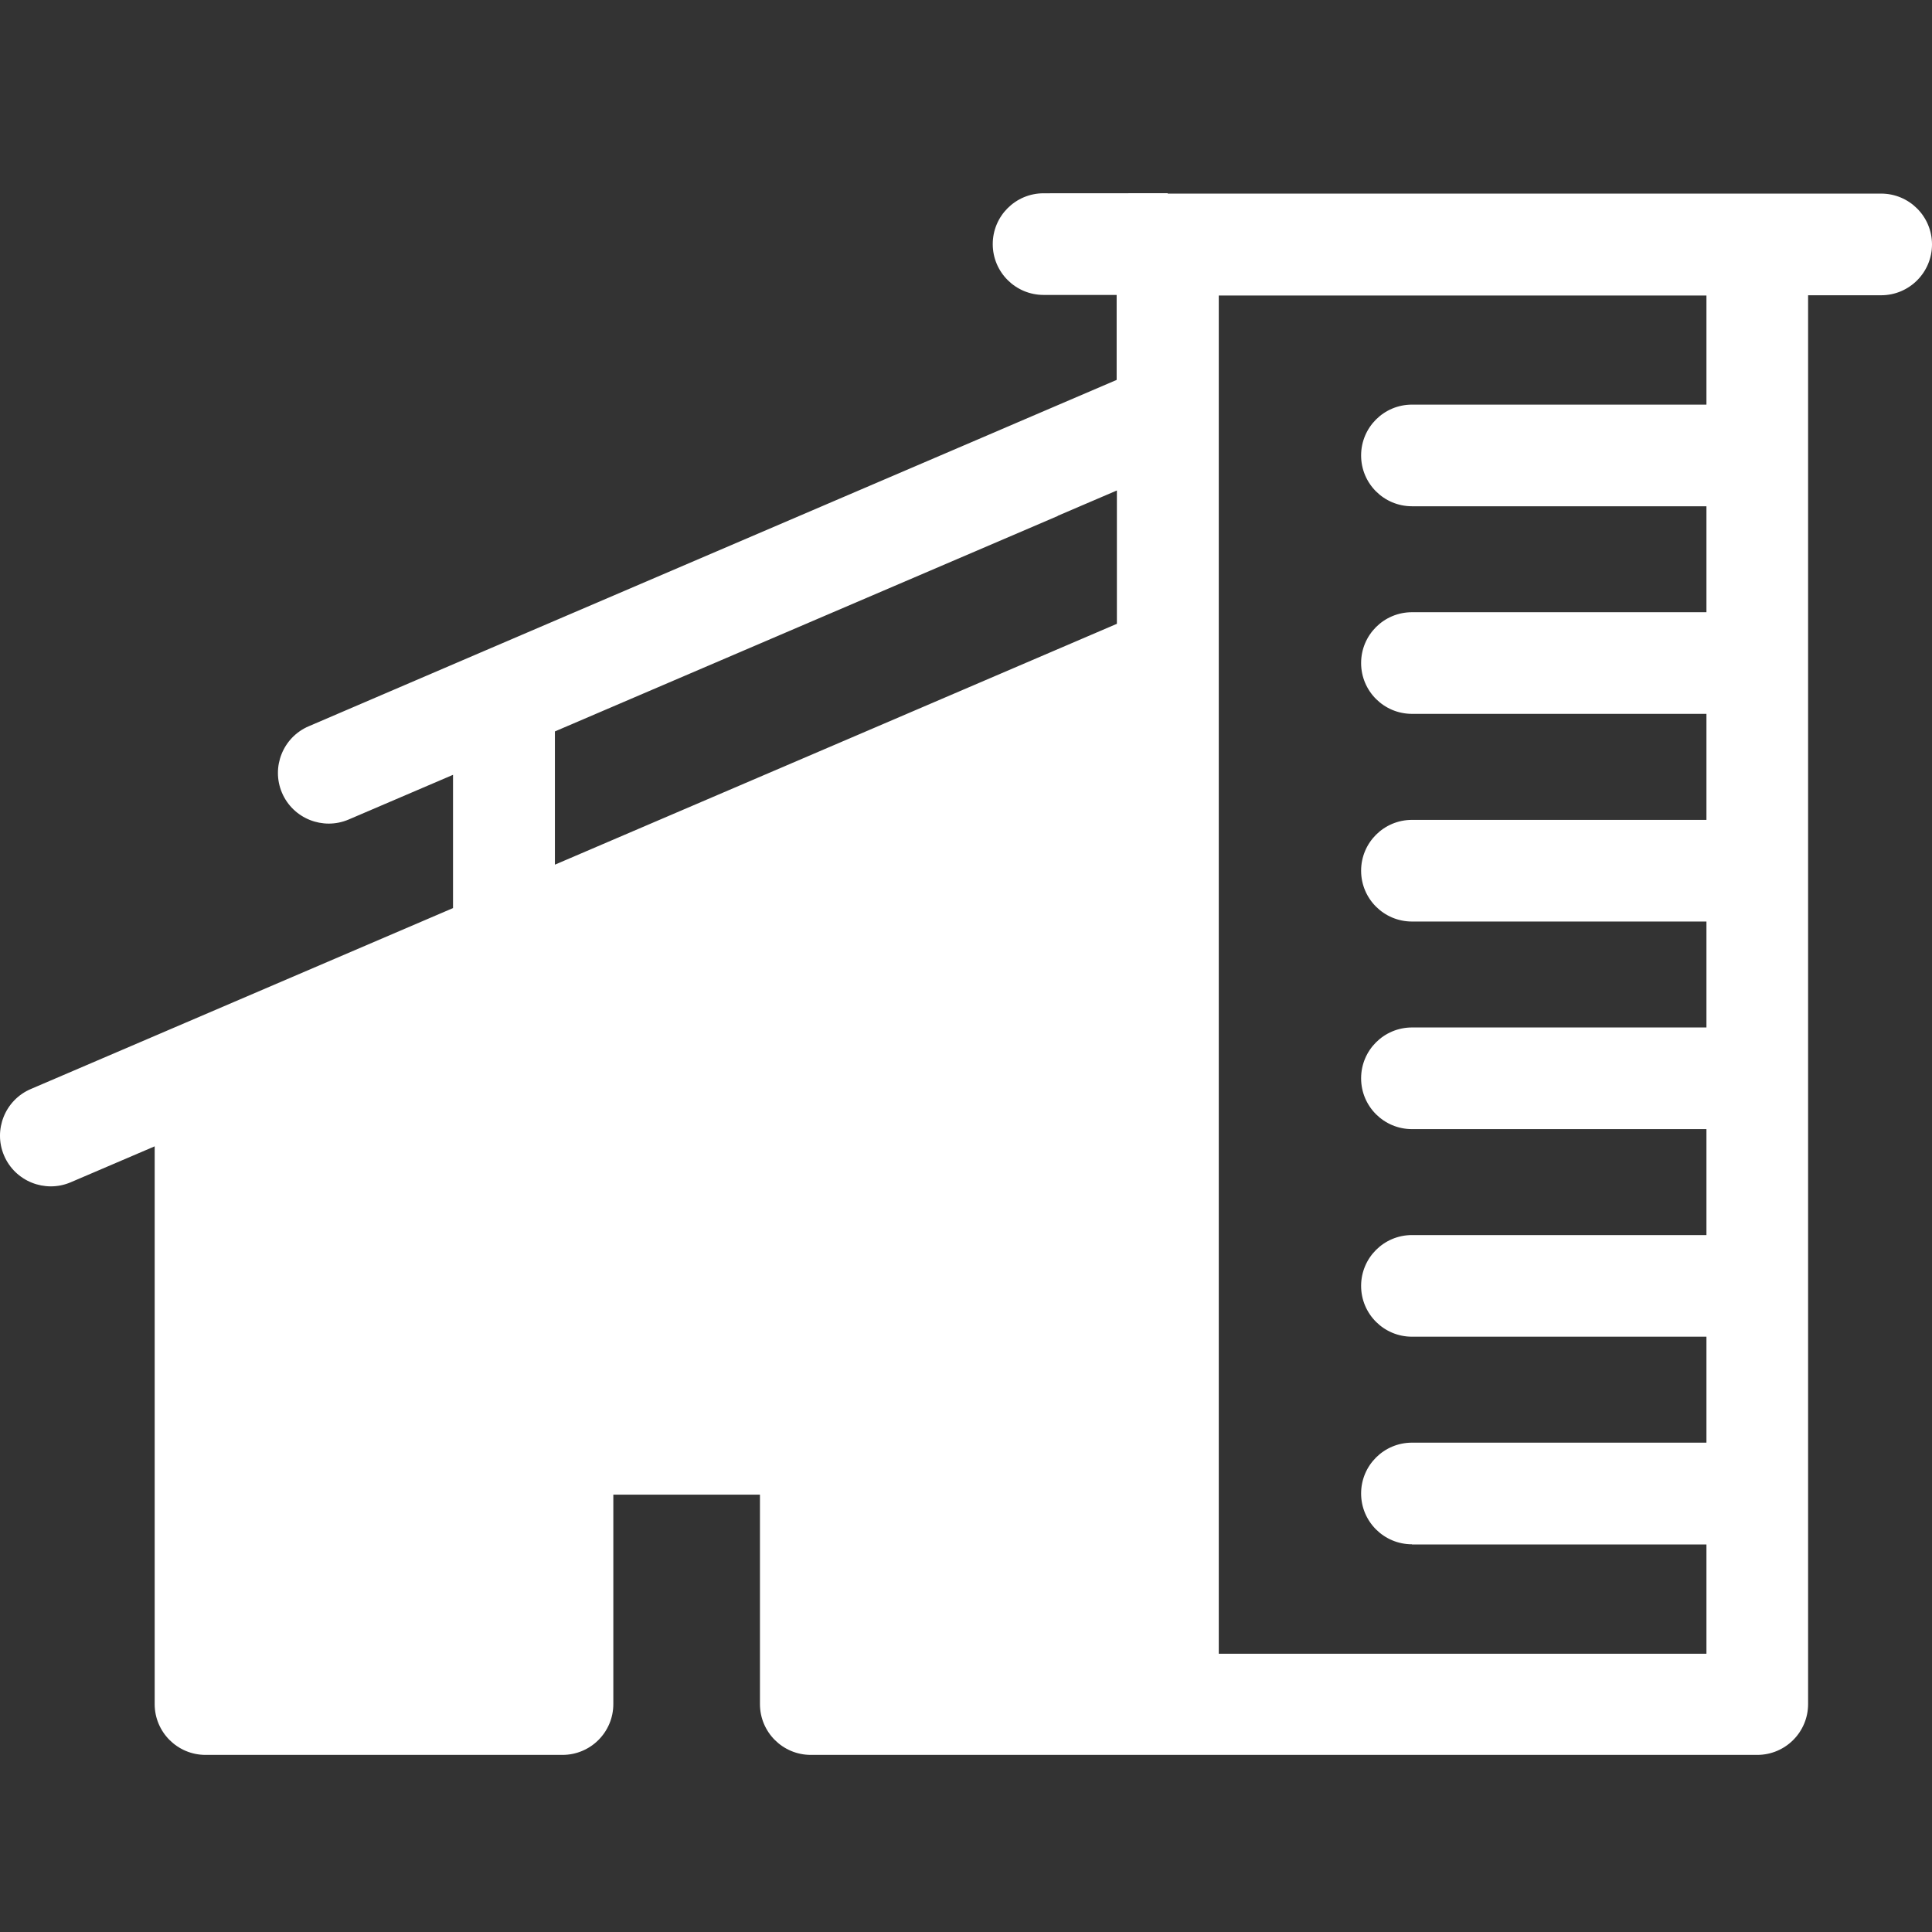<svg width="120" height="120" viewBox="0 0 120 120" fill="none" xmlns="http://www.w3.org/2000/svg">
<rect x="0" y="0" width="120" height="120" fill="#333333" stroke="none"/>
<path d="M72.536 12.025H116.841C118.583 12.025 120 13.436 120 15.182C120 16.923 118.588 18.339 116.841 18.339H112.304V105.843C112.304 107.584 110.892 109 109.145 109H50.362C48.619 109 47.202 107.589 47.202 105.843V92.836H38.095V105.843C38.095 107.584 36.683 109 34.935 109H12.766C11.024 109 9.607 107.589 9.607 105.843V71.201L4.389 73.435C2.79 74.116 0.933 73.371 0.252 71.773C-0.429 70.175 0.317 68.32 1.916 67.64L11.517 63.526L14.543 62.229L28.138 56.403V48.126L21.652 50.903C20.053 51.584 18.196 50.839 17.515 49.241C16.834 47.643 17.579 45.788 19.179 45.108L30.009 40.461L61.444 26.99L63.202 26.235L69.357 23.597V18.319H64.821C63.078 18.319 61.661 16.908 61.661 15.162C61.661 13.421 63.073 12.005 64.821 12.005L72.517 12L72.536 12.025ZM87.701 95.919C85.958 95.919 84.541 94.508 84.541 92.762C84.541 91.021 85.953 89.606 87.701 89.606H105.99V83.025H87.701C85.958 83.025 84.541 81.615 84.541 79.869C84.541 78.127 85.953 76.712 87.701 76.712H105.99V70.132H87.701C85.958 70.132 84.541 68.721 84.541 66.975C84.541 65.234 85.953 63.818 87.701 63.818H105.99V57.238H87.701C85.958 57.238 84.541 55.827 84.541 54.081C84.541 52.34 85.953 50.924 87.701 50.924H105.99V44.339H87.701C85.958 44.339 84.541 42.928 84.541 41.182C84.541 39.441 85.953 38.026 87.701 38.026H105.99V31.445H87.701C85.958 31.445 84.541 30.035 84.541 28.289C84.541 26.547 85.953 25.132 87.701 25.132H105.99V18.354H75.7V102.717H105.99V95.93H87.701V95.919ZM65.704 32.047L34.466 45.43V53.706L54.543 45.104L69.372 38.746V30.464L65.699 32.038L65.704 32.047Z" fill="white"/>
</svg>
